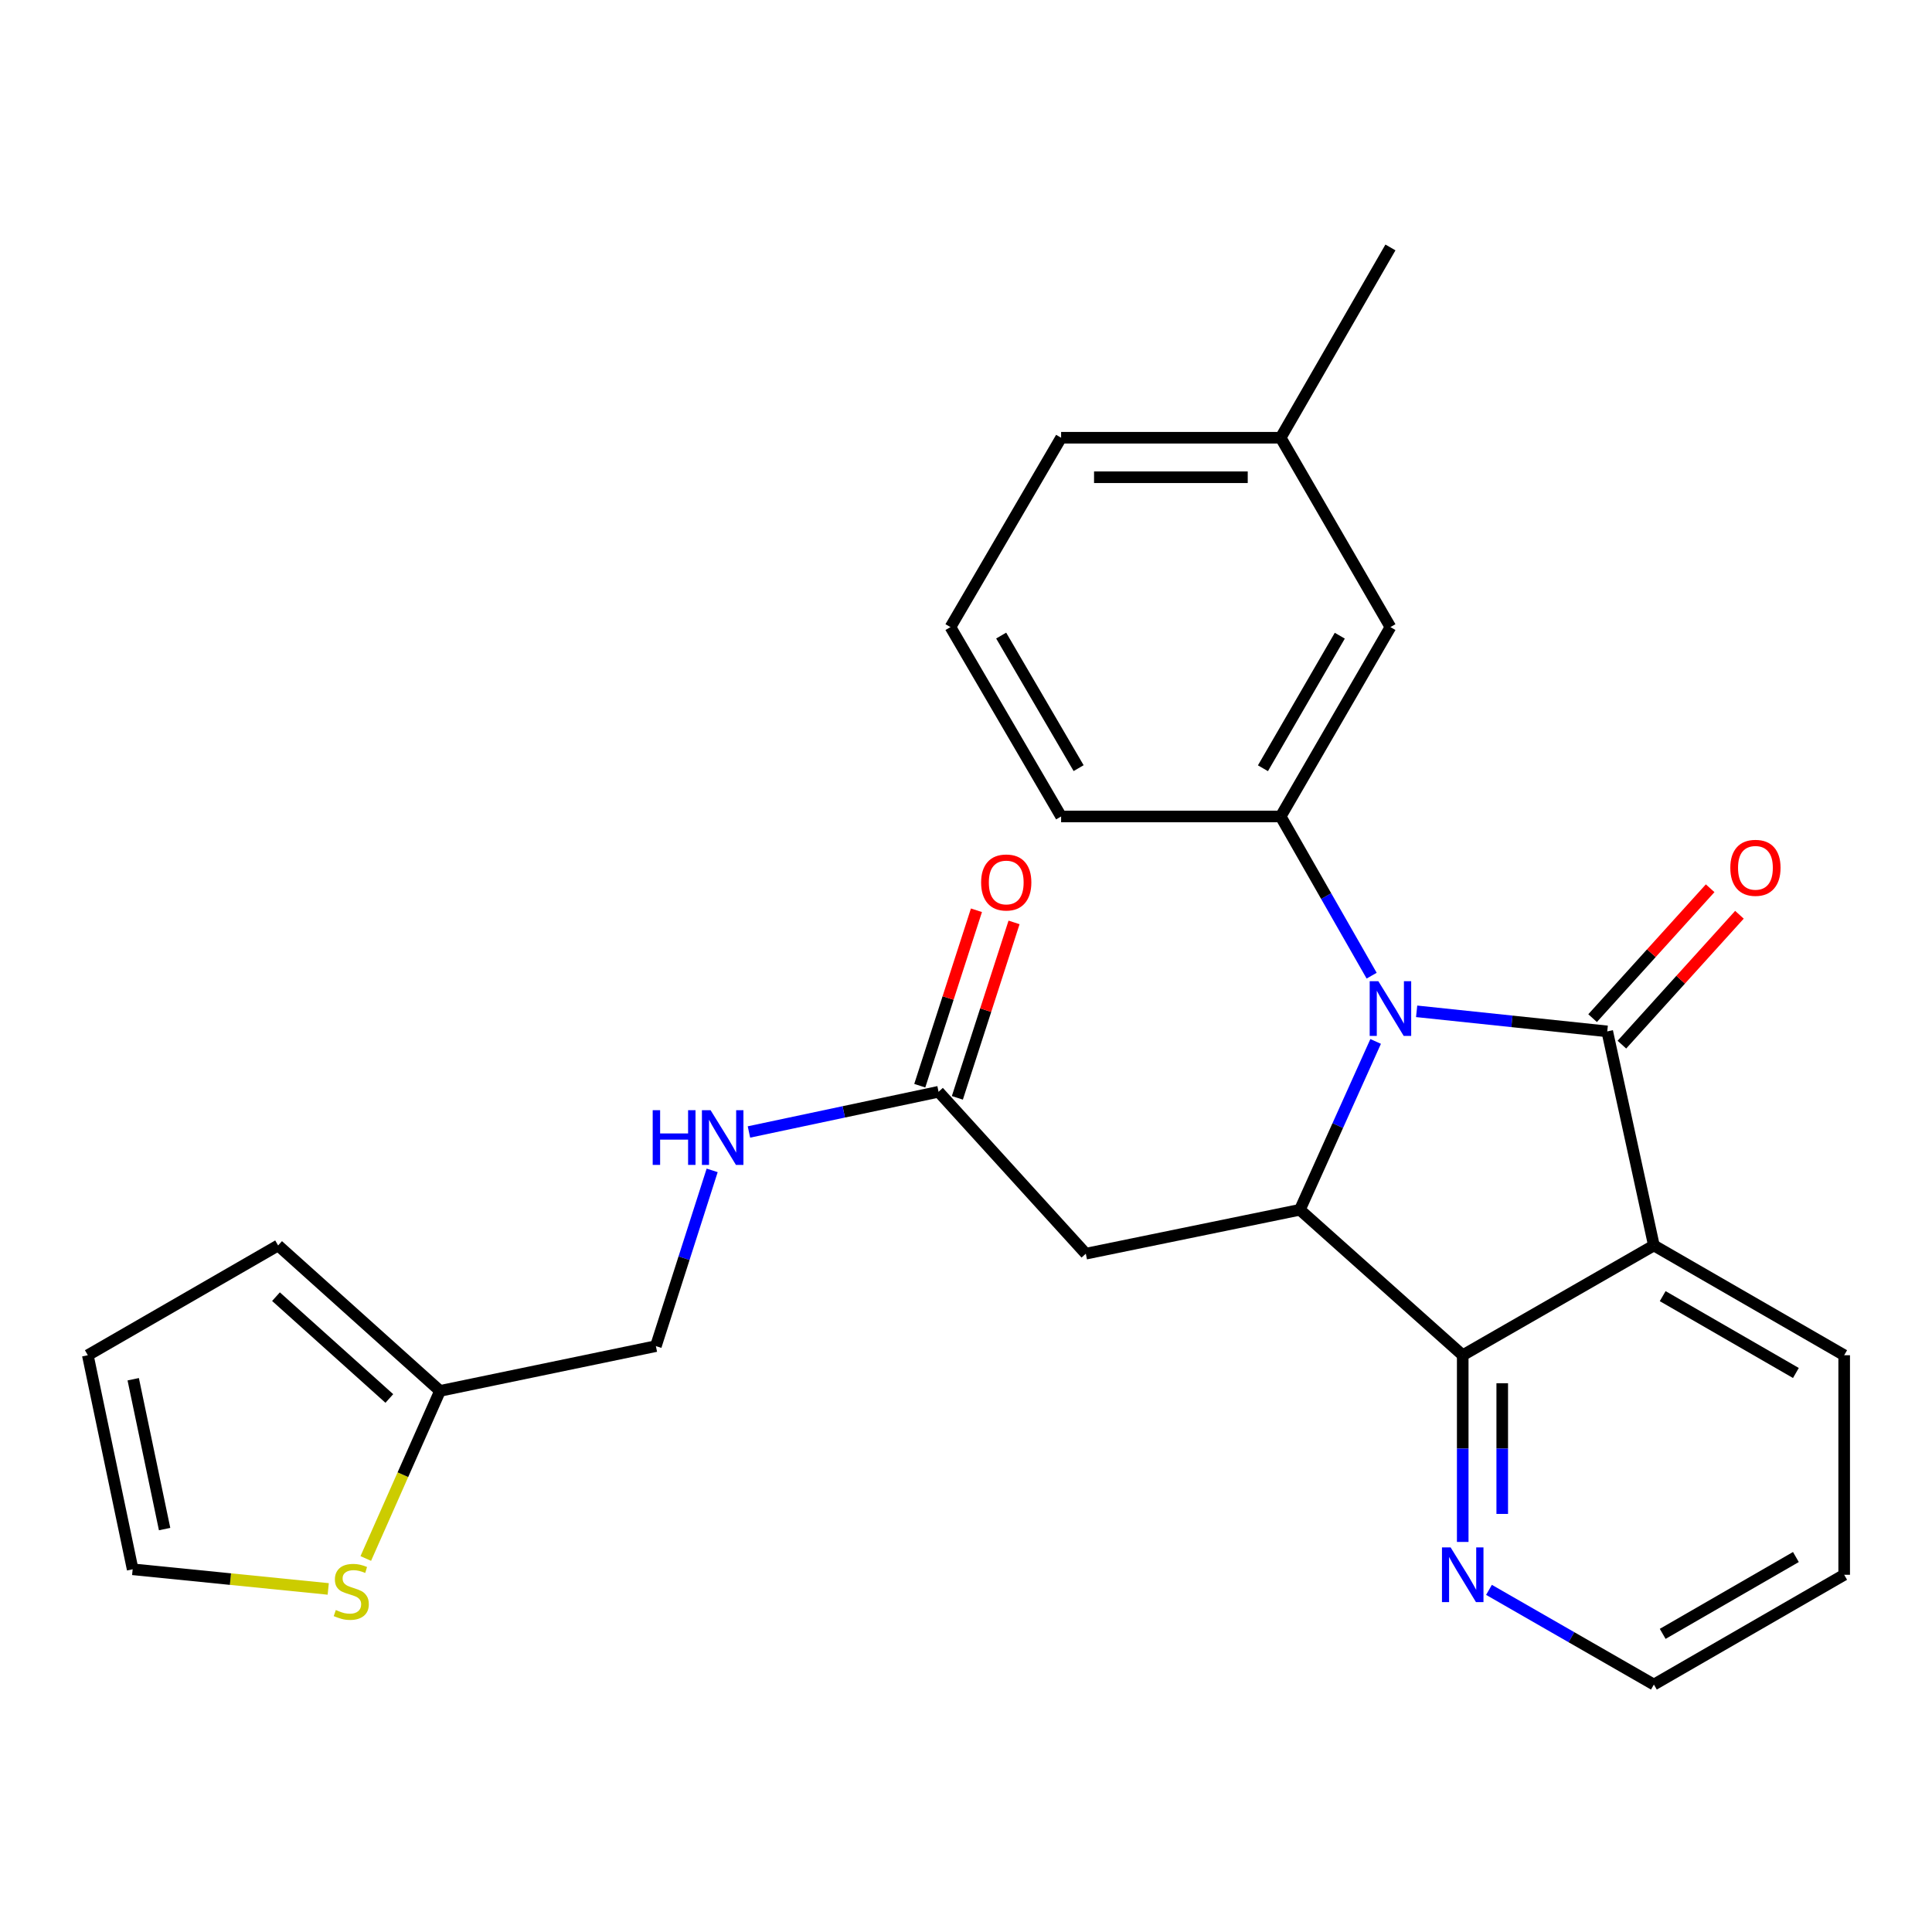 <?xml version='1.0' encoding='iso-8859-1'?>
<svg version='1.1' baseProfile='full'
              xmlns='http://www.w3.org/2000/svg'
                      xmlns:rdkit='http://www.rdkit.org/xml'
                      xmlns:xlink='http://www.w3.org/1999/xlink'
                  xml:space='preserve'
width='1000px' height='1000px' viewBox='0 0 1000 1000'>
<!-- END OF HEADER -->
<rect style='opacity:1.0;fill:#FFFFFF;stroke:none' width='1000' height='1000' x='0' y='0'> </rect>
<path class='bond-0' d='M 733.25,523.458 L 782.579,528.652' style='fill:none;fill-rule:evenodd;stroke:#0000FF;stroke-width:6px;stroke-linecap:butt;stroke-linejoin:miter;stroke-opacity:1' />
<path class='bond-0' d='M 782.579,528.652 L 831.908,533.846' style='fill:none;fill-rule:evenodd;stroke:#000000;stroke-width:6px;stroke-linecap:butt;stroke-linejoin:miter;stroke-opacity:1' />
<path class='bond-2' d='M 712.03,539.046 L 692.42,582.614' style='fill:none;fill-rule:evenodd;stroke:#0000FF;stroke-width:6px;stroke-linecap:butt;stroke-linejoin:miter;stroke-opacity:1' />
<path class='bond-2' d='M 692.42,582.614 L 672.811,626.182' style='fill:none;fill-rule:evenodd;stroke:#000000;stroke-width:6px;stroke-linecap:butt;stroke-linejoin:miter;stroke-opacity:1' />
<path class='bond-4' d='M 709.961,505.007 L 686.415,463.806' style='fill:none;fill-rule:evenodd;stroke:#0000FF;stroke-width:6px;stroke-linecap:butt;stroke-linejoin:miter;stroke-opacity:1' />
<path class='bond-4' d='M 686.415,463.806 L 662.869,422.604' style='fill:none;fill-rule:evenodd;stroke:#000000;stroke-width:6px;stroke-linecap:butt;stroke-linejoin:miter;stroke-opacity:1' />
<path class='bond-1' d='M 831.908,533.846 L 856.051,644.645' style='fill:none;fill-rule:evenodd;stroke:#000000;stroke-width:6px;stroke-linecap:butt;stroke-linejoin:miter;stroke-opacity:1' />
<path class='bond-9' d='M 839.489,540.708 L 869.912,507.095' style='fill:none;fill-rule:evenodd;stroke:#000000;stroke-width:6px;stroke-linecap:butt;stroke-linejoin:miter;stroke-opacity:1' />
<path class='bond-9' d='M 869.912,507.095 L 900.334,473.482' style='fill:none;fill-rule:evenodd;stroke:#FF0000;stroke-width:6px;stroke-linecap:butt;stroke-linejoin:miter;stroke-opacity:1' />
<path class='bond-9' d='M 824.326,526.985 L 854.749,493.372' style='fill:none;fill-rule:evenodd;stroke:#000000;stroke-width:6px;stroke-linecap:butt;stroke-linejoin:miter;stroke-opacity:1' />
<path class='bond-9' d='M 854.749,493.372 L 885.171,459.759' style='fill:none;fill-rule:evenodd;stroke:#FF0000;stroke-width:6px;stroke-linecap:butt;stroke-linejoin:miter;stroke-opacity:1' />
<path class='bond-18' d='M 856.051,644.645 L 954.545,701.465' style='fill:none;fill-rule:evenodd;stroke:#000000;stroke-width:6px;stroke-linecap:butt;stroke-linejoin:miter;stroke-opacity:1' />
<path class='bond-18' d='M 860.606,670.883 L 929.552,710.656' style='fill:none;fill-rule:evenodd;stroke:#000000;stroke-width:6px;stroke-linecap:butt;stroke-linejoin:miter;stroke-opacity:1' />
<path class='bond-26' d='M 856.051,644.645 L 757.103,701.465' style='fill:none;fill-rule:evenodd;stroke:#000000;stroke-width:6px;stroke-linecap:butt;stroke-linejoin:miter;stroke-opacity:1' />
<path class='bond-3' d='M 672.811,626.182 L 757.103,701.465' style='fill:none;fill-rule:evenodd;stroke:#000000;stroke-width:6px;stroke-linecap:butt;stroke-linejoin:miter;stroke-opacity:1' />
<path class='bond-5' d='M 672.811,626.182 L 562.012,648.906' style='fill:none;fill-rule:evenodd;stroke:#000000;stroke-width:6px;stroke-linecap:butt;stroke-linejoin:miter;stroke-opacity:1' />
<path class='bond-7' d='M 757.103,701.465 L 757.103,749.784' style='fill:none;fill-rule:evenodd;stroke:#000000;stroke-width:6px;stroke-linecap:butt;stroke-linejoin:miter;stroke-opacity:1' />
<path class='bond-7' d='M 757.103,749.784 L 757.103,798.103' style='fill:none;fill-rule:evenodd;stroke:#0000FF;stroke-width:6px;stroke-linecap:butt;stroke-linejoin:miter;stroke-opacity:1' />
<path class='bond-7' d='M 777.554,715.96 L 777.554,749.784' style='fill:none;fill-rule:evenodd;stroke:#000000;stroke-width:6px;stroke-linecap:butt;stroke-linejoin:miter;stroke-opacity:1' />
<path class='bond-7' d='M 777.554,749.784 L 777.554,783.607' style='fill:none;fill-rule:evenodd;stroke:#0000FF;stroke-width:6px;stroke-linecap:butt;stroke-linejoin:miter;stroke-opacity:1' />
<path class='bond-11' d='M 662.869,422.604 L 719.689,324.588' style='fill:none;fill-rule:evenodd;stroke:#000000;stroke-width:6px;stroke-linecap:butt;stroke-linejoin:miter;stroke-opacity:1' />
<path class='bond-11' d='M 653.699,397.645 L 693.473,329.034' style='fill:none;fill-rule:evenodd;stroke:#000000;stroke-width:6px;stroke-linecap:butt;stroke-linejoin:miter;stroke-opacity:1' />
<path class='bond-20' d='M 662.869,422.604 L 549.23,422.604' style='fill:none;fill-rule:evenodd;stroke:#000000;stroke-width:6px;stroke-linecap:butt;stroke-linejoin:miter;stroke-opacity:1' />
<path class='bond-6' d='M 562.012,648.906 L 485.798,565.102' style='fill:none;fill-rule:evenodd;stroke:#000000;stroke-width:6px;stroke-linecap:butt;stroke-linejoin:miter;stroke-opacity:1' />
<path class='bond-12' d='M 485.798,565.102 L 436.725,575.506' style='fill:none;fill-rule:evenodd;stroke:#000000;stroke-width:6px;stroke-linecap:butt;stroke-linejoin:miter;stroke-opacity:1' />
<path class='bond-12' d='M 436.725,575.506 L 387.652,585.909' style='fill:none;fill-rule:evenodd;stroke:#0000FF;stroke-width:6px;stroke-linecap:butt;stroke-linejoin:miter;stroke-opacity:1' />
<path class='bond-15' d='M 495.528,568.246 L 510.198,522.844' style='fill:none;fill-rule:evenodd;stroke:#000000;stroke-width:6px;stroke-linecap:butt;stroke-linejoin:miter;stroke-opacity:1' />
<path class='bond-15' d='M 510.198,522.844 L 524.867,477.441' style='fill:none;fill-rule:evenodd;stroke:#FF0000;stroke-width:6px;stroke-linecap:butt;stroke-linejoin:miter;stroke-opacity:1' />
<path class='bond-15' d='M 476.068,561.958 L 490.737,516.556' style='fill:none;fill-rule:evenodd;stroke:#000000;stroke-width:6px;stroke-linecap:butt;stroke-linejoin:miter;stroke-opacity:1' />
<path class='bond-15' d='M 490.737,516.556 L 505.406,471.154' style='fill:none;fill-rule:evenodd;stroke:#FF0000;stroke-width:6px;stroke-linecap:butt;stroke-linejoin:miter;stroke-opacity:1' />
<path class='bond-22' d='M 770.695,822.909 L 813.373,847.416' style='fill:none;fill-rule:evenodd;stroke:#0000FF;stroke-width:6px;stroke-linecap:butt;stroke-linejoin:miter;stroke-opacity:1' />
<path class='bond-22' d='M 813.373,847.416 L 856.051,871.924' style='fill:none;fill-rule:evenodd;stroke:#000000;stroke-width:6px;stroke-linecap:butt;stroke-linejoin:miter;stroke-opacity:1' />
<path class='bond-8' d='M 189.328,806.67 L 208.54,763.299' style='fill:none;fill-rule:evenodd;stroke:#CCCC00;stroke-width:6px;stroke-linecap:butt;stroke-linejoin:miter;stroke-opacity:1' />
<path class='bond-8' d='M 208.54,763.299 L 227.752,719.927' style='fill:none;fill-rule:evenodd;stroke:#000000;stroke-width:6px;stroke-linecap:butt;stroke-linejoin:miter;stroke-opacity:1' />
<path class='bond-13' d='M 169.894,822.428 L 119.28,817.346' style='fill:none;fill-rule:evenodd;stroke:#CCCC00;stroke-width:6px;stroke-linecap:butt;stroke-linejoin:miter;stroke-opacity:1' />
<path class='bond-13' d='M 119.28,817.346 L 68.666,812.264' style='fill:none;fill-rule:evenodd;stroke:#000000;stroke-width:6px;stroke-linecap:butt;stroke-linejoin:miter;stroke-opacity:1' />
<path class='bond-10' d='M 227.752,719.927 L 339.483,696.75' style='fill:none;fill-rule:evenodd;stroke:#000000;stroke-width:6px;stroke-linecap:butt;stroke-linejoin:miter;stroke-opacity:1' />
<path class='bond-14' d='M 227.752,719.927 L 143.949,644.645' style='fill:none;fill-rule:evenodd;stroke:#000000;stroke-width:6px;stroke-linecap:butt;stroke-linejoin:miter;stroke-opacity:1' />
<path class='bond-14' d='M 201.515,723.849 L 142.852,671.151' style='fill:none;fill-rule:evenodd;stroke:#000000;stroke-width:6px;stroke-linecap:butt;stroke-linejoin:miter;stroke-opacity:1' />
<path class='bond-19' d='M 719.689,324.588 L 662.869,226.571' style='fill:none;fill-rule:evenodd;stroke:#000000;stroke-width:6px;stroke-linecap:butt;stroke-linejoin:miter;stroke-opacity:1' />
<path class='bond-17' d='M 368.614,605.785 L 354.048,651.267' style='fill:none;fill-rule:evenodd;stroke:#0000FF;stroke-width:6px;stroke-linecap:butt;stroke-linejoin:miter;stroke-opacity:1' />
<path class='bond-17' d='M 354.048,651.267 L 339.483,696.75' style='fill:none;fill-rule:evenodd;stroke:#000000;stroke-width:6px;stroke-linecap:butt;stroke-linejoin:miter;stroke-opacity:1' />
<path class='bond-29' d='M 68.666,812.264 L 45.455,701.465' style='fill:none;fill-rule:evenodd;stroke:#000000;stroke-width:6px;stroke-linecap:butt;stroke-linejoin:miter;stroke-opacity:1' />
<path class='bond-29' d='M 85.201,791.45 L 68.953,713.891' style='fill:none;fill-rule:evenodd;stroke:#000000;stroke-width:6px;stroke-linecap:butt;stroke-linejoin:miter;stroke-opacity:1' />
<path class='bond-16' d='M 143.949,644.645 L 45.455,701.465' style='fill:none;fill-rule:evenodd;stroke:#000000;stroke-width:6px;stroke-linecap:butt;stroke-linejoin:miter;stroke-opacity:1' />
<path class='bond-25' d='M 954.545,701.465 L 954.545,815.104' style='fill:none;fill-rule:evenodd;stroke:#000000;stroke-width:6px;stroke-linecap:butt;stroke-linejoin:miter;stroke-opacity:1' />
<path class='bond-24' d='M 662.869,226.571 L 719.689,128.076' style='fill:none;fill-rule:evenodd;stroke:#000000;stroke-width:6px;stroke-linecap:butt;stroke-linejoin:miter;stroke-opacity:1' />
<path class='bond-27' d='M 662.869,226.571 L 549.23,226.571' style='fill:none;fill-rule:evenodd;stroke:#000000;stroke-width:6px;stroke-linecap:butt;stroke-linejoin:miter;stroke-opacity:1' />
<path class='bond-27' d='M 645.823,247.022 L 566.276,247.022' style='fill:none;fill-rule:evenodd;stroke:#000000;stroke-width:6px;stroke-linecap:butt;stroke-linejoin:miter;stroke-opacity:1' />
<path class='bond-21' d='M 549.23,422.604 L 491.956,324.588' style='fill:none;fill-rule:evenodd;stroke:#000000;stroke-width:6px;stroke-linecap:butt;stroke-linejoin:miter;stroke-opacity:1' />
<path class='bond-21' d='M 558.296,397.584 L 518.205,328.972' style='fill:none;fill-rule:evenodd;stroke:#000000;stroke-width:6px;stroke-linecap:butt;stroke-linejoin:miter;stroke-opacity:1' />
<path class='bond-23' d='M 491.956,324.588 L 549.23,226.571' style='fill:none;fill-rule:evenodd;stroke:#000000;stroke-width:6px;stroke-linecap:butt;stroke-linejoin:miter;stroke-opacity:1' />
<path class='bond-28' d='M 856.051,871.924 L 954.545,815.104' style='fill:none;fill-rule:evenodd;stroke:#000000;stroke-width:6px;stroke-linecap:butt;stroke-linejoin:miter;stroke-opacity:1' />
<path class='bond-28' d='M 860.606,845.686 L 929.552,805.912' style='fill:none;fill-rule:evenodd;stroke:#000000;stroke-width:6px;stroke-linecap:butt;stroke-linejoin:miter;stroke-opacity:1' />
<path  class='atom-0' d='M 713.429 507.87
L 722.709 522.87
Q 723.629 524.35, 725.109 527.03
Q 726.589 529.71, 726.669 529.87
L 726.669 507.87
L 730.429 507.87
L 730.429 536.19
L 726.549 536.19
L 716.589 519.79
Q 715.429 517.87, 714.189 515.67
Q 712.989 513.47, 712.629 512.79
L 712.629 536.19
L 708.949 536.19
L 708.949 507.87
L 713.429 507.87
' fill='#0000FF'/>
<path  class='atom-8' d='M 750.843 800.944
L 760.123 815.944
Q 761.043 817.424, 762.523 820.104
Q 764.003 822.784, 764.083 822.944
L 764.083 800.944
L 767.843 800.944
L 767.843 829.264
L 763.963 829.264
L 754.003 812.864
Q 752.843 810.944, 751.603 808.744
Q 750.403 806.544, 750.043 805.864
L 750.043 829.264
L 746.363 829.264
L 746.363 800.944
L 750.843 800.944
' fill='#0000FF'/>
<path  class='atom-9' d='M 173.817 833.345
Q 174.137 833.465, 175.457 834.025
Q 176.777 834.585, 178.217 834.945
Q 179.697 835.265, 181.137 835.265
Q 183.817 835.265, 185.377 833.985
Q 186.937 832.665, 186.937 830.385
Q 186.937 828.825, 186.137 827.865
Q 185.377 826.905, 184.177 826.385
Q 182.977 825.865, 180.977 825.265
Q 178.457 824.505, 176.937 823.785
Q 175.457 823.065, 174.377 821.545
Q 173.337 820.025, 173.337 817.465
Q 173.337 813.905, 175.737 811.705
Q 178.177 809.505, 182.977 809.505
Q 186.257 809.505, 189.977 811.065
L 189.057 814.145
Q 185.657 812.745, 183.097 812.745
Q 180.337 812.745, 178.817 813.905
Q 177.297 815.025, 177.337 816.985
Q 177.337 818.505, 178.097 819.425
Q 178.897 820.345, 180.017 820.865
Q 181.177 821.385, 183.097 821.985
Q 185.657 822.785, 187.177 823.585
Q 188.697 824.385, 189.777 826.025
Q 190.897 827.625, 190.897 830.385
Q 190.897 834.305, 188.257 836.425
Q 185.657 838.505, 181.297 838.505
Q 178.777 838.505, 176.857 837.945
Q 174.977 837.425, 172.737 836.505
L 173.817 833.345
' fill='#CCCC00'/>
<path  class='atom-10' d='M 895.61 449.18
Q 895.61 442.38, 898.97 438.58
Q 902.33 434.78, 908.61 434.78
Q 914.89 434.78, 918.25 438.58
Q 921.61 442.38, 921.61 449.18
Q 921.61 456.06, 918.21 459.98
Q 914.81 463.86, 908.61 463.86
Q 902.37 463.86, 898.97 459.98
Q 895.61 456.1, 895.61 449.18
M 908.61 460.66
Q 912.93 460.66, 915.25 457.78
Q 917.61 454.86, 917.61 449.18
Q 917.61 443.62, 915.25 440.82
Q 912.93 437.98, 908.61 437.98
Q 904.29 437.98, 901.93 440.78
Q 899.61 443.58, 899.61 449.18
Q 899.61 454.9, 901.93 457.78
Q 904.29 460.66, 908.61 460.66
' fill='#FF0000'/>
<path  class='atom-13' d='M 337.836 574.631
L 341.676 574.631
L 341.676 586.671
L 356.156 586.671
L 356.156 574.631
L 359.996 574.631
L 359.996 602.951
L 356.156 602.951
L 356.156 589.871
L 341.676 589.871
L 341.676 602.951
L 337.836 602.951
L 337.836 574.631
' fill='#0000FF'/>
<path  class='atom-13' d='M 367.796 574.631
L 377.076 589.631
Q 377.996 591.111, 379.476 593.791
Q 380.956 596.471, 381.036 596.631
L 381.036 574.631
L 384.796 574.631
L 384.796 602.951
L 380.916 602.951
L 370.956 586.551
Q 369.796 584.631, 368.556 582.431
Q 367.356 580.231, 366.996 579.551
L 366.996 602.951
L 363.316 602.951
L 363.316 574.631
L 367.796 574.631
' fill='#0000FF'/>
<path  class='atom-16' d='M 507.826 456.769
Q 507.826 449.969, 511.186 446.169
Q 514.546 442.369, 520.826 442.369
Q 527.106 442.369, 530.466 446.169
Q 533.826 449.969, 533.826 456.769
Q 533.826 463.649, 530.426 467.569
Q 527.026 471.449, 520.826 471.449
Q 514.586 471.449, 511.186 467.569
Q 507.826 463.689, 507.826 456.769
M 520.826 468.249
Q 525.146 468.249, 527.466 465.369
Q 529.826 462.449, 529.826 456.769
Q 529.826 451.209, 527.466 448.409
Q 525.146 445.569, 520.826 445.569
Q 516.506 445.569, 514.146 448.369
Q 511.826 451.169, 511.826 456.769
Q 511.826 462.489, 514.146 465.369
Q 516.506 468.249, 520.826 468.249
' fill='#FF0000'/>
</svg>
